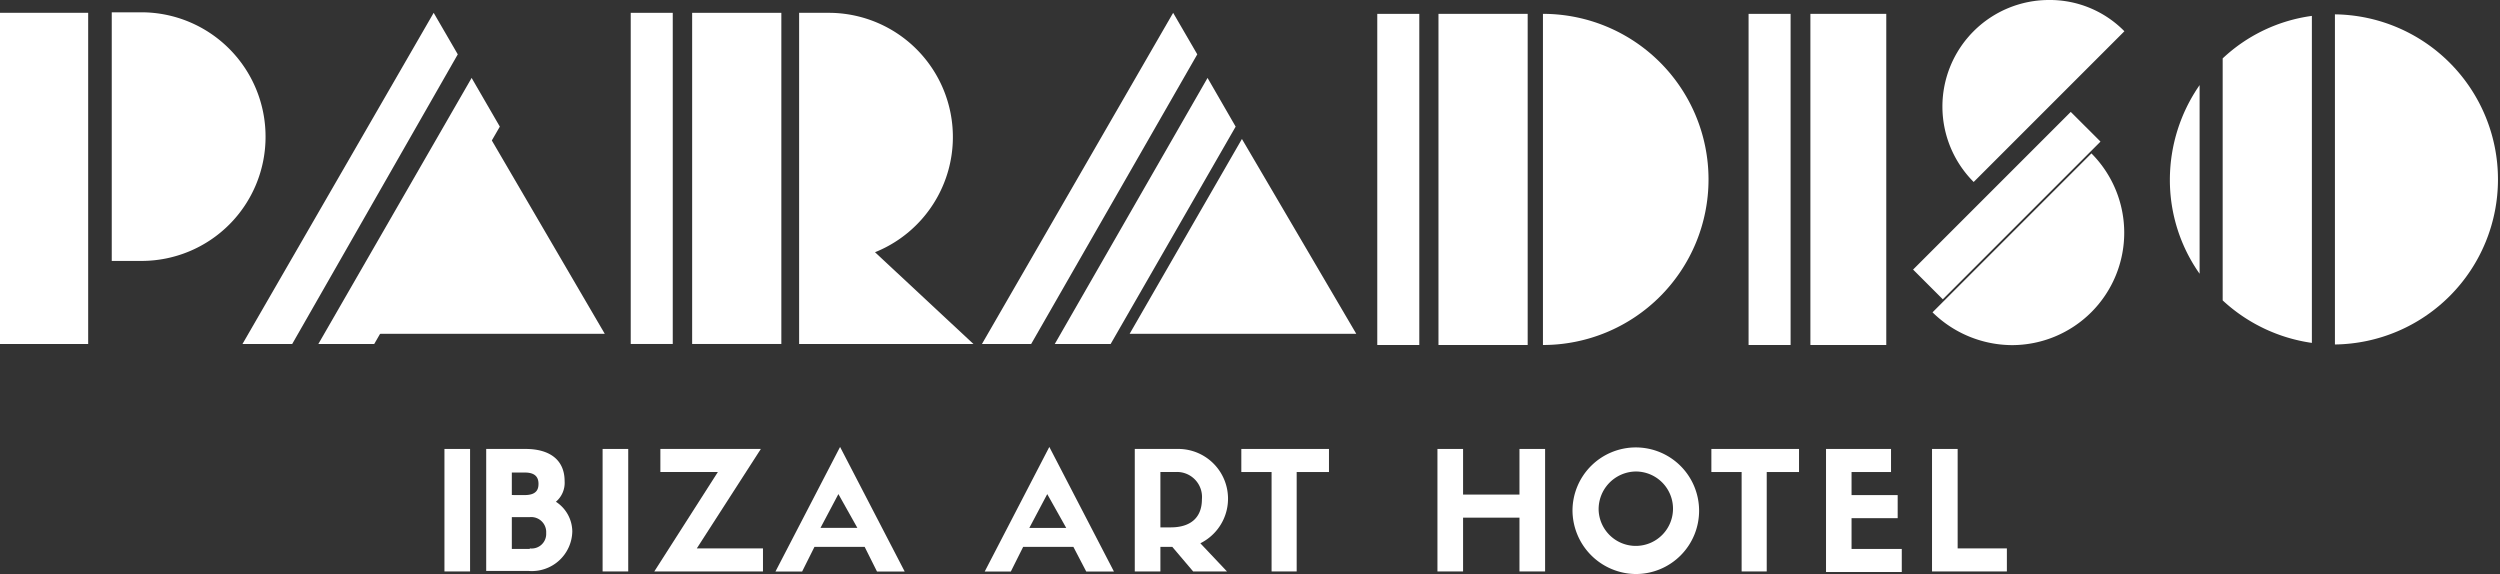 <svg xmlns="http://www.w3.org/2000/svg" width="100" height="22.961"><rect width="100%" height="100%" fill="#333333" stroke="none"/><g data-name="Group 198" fill="#fff"><path data-name="Path 1716" d="M80.479 13.805a4.495 4.495 0 003.178-7.669l-6.356 6.357a4.567 4.567 0 003.178 1.312z"/><path data-name="Rectangle 82" d="M76.523 10.783l6.307-6.307 1.189 1.188-6.307 6.308z"/><path data-name="Path 1717" d="M18.803 22.858h-1.025v-4.9h1.025z"/><path data-name="Path 1718" d="M19.448 22.858v-4.9h1.579c.9 0 1.558.39 1.558 1.292a.989.989 0 01-.349.82 1.432 1.432 0 01.656 1.189 1.618 1.618 0 01-1.744 1.579h-1.7zm1.538-3.055c.492 0 .554-.246.554-.451 0-.369-.267-.451-.554-.451h-.513v.9zm.205 2.133a.583.583 0 00.656-.615.6.6 0 00-.656-.636h-.718v1.273h.718z"/><path data-name="Path 1719" d="M25.129 22.858h-1.025v-4.9h1.025z"/><path data-name="Path 1720" d="M30.519 21.936v.922h-4.347l2.543-3.978h-2.3v-.922h4.019l-2.562 3.978z"/><path data-name="Path 1721" d="M34.587 21.876h-2.009l-.492.984h-1.067l2.584-4.983 2.584 4.983h-1.108zm-1.768-.76h1.476l-.759-1.353z"/><path data-name="Path 1722" d="M42.936 21.876h-2.01l-.492.984h-1.045l2.584-4.983 2.584 4.983h-1.108zm-1.763-.759h1.476l-.759-1.353z"/><path data-name="Path 1723" d="M46.416 21.874v.984h-1.025v-4.9h1.7a1.99 1.99 0 01.923 3.773l1.066 1.128h-1.353l-.836-.985zm.41-.779c.8 0 1.251-.39 1.251-1.128a1 1 0 00-1.046-1.087h-.615v2.215z"/><path data-name="Path 1724" d="M50.863 22.858v-3.977h-1.21v-.923h3.506v.923h-1.292v3.977z"/><path data-name="Path 1725" d="M58.523 17.958v1.825h2.256v-1.825h1.025v4.9h-1.025v-2.152h-2.256v2.152h-1.025v-4.9z"/><path data-name="Path 1726" d="M62.9 20.418a2.532 2.532 0 112.543 2.543 2.555 2.555 0 01-2.543-2.543zm1.046 0a1.488 1.488 0 101.476-1.558 1.507 1.507 0 00-1.476 1.558z"/><path data-name="Path 1727" d="M69.665 22.858v-3.977h-1.21v-.923h3.506v.923h-1.292v3.977z"/><path data-name="Path 1728" d="M73.041 22.858v-4.9h2.6v.923h-1.579v.923h1.845v.923h-1.845v1.231h2.009v.923h-3.03z"/><path data-name="Path 1729" d="M78.306 17.958v3.978h1.969v.922h-2.994v-4.9z"/><path data-name="Path 1730" d="M61.718.554a6.623 6.623 0 010 13.246z"/><path data-name="Rectangle 83" d="M72.416.554h3.035V13.8h-3.035z"/><path data-name="Rectangle 84" d="M57.539.554h3.568V13.8h-3.568z"/><path data-name="Rectangle 85" d="M55.091.554h1.681V13.8h-1.681z"/><path data-name="Rectangle 86" d="M69.943.554h1.681V13.8h-1.681z"/><path data-name="Path 1731" d="M10.622 5.475A4.971 4.971 0 005.659.492H4.47v9.945h1.21a4.962 4.962 0 004.942-4.962z"/><path data-name="Rectangle 87" d="M0 .513h3.527v13.246H0z"/><path data-name="Rectangle 88" d="M27.686.513h3.568v13.246h-3.568z"/><path data-name="Path 1732" d="M35 10.089A4.967 4.967 0 0033.154.513h-1.189v13.246h6.972z"/><path data-name="Rectangle 89" d="M25.229.513h1.681v13.246h-1.681z"/><path data-name="Path 1733" d="M19.412 13.351h-4.265l4.491-7.792 4.552 7.792z"/><path data-name="Path 1734" d="M17.347.513L9.699 13.759h1.989l6.623-11.585z"/><path data-name="Path 1735" d="M18.865 3.117l-6.131 10.642h2.235l5.024-8.694z"/><path data-name="Path 1736" d="M49.472 13.351h-4.286l4.491-7.792 4.573 7.792z"/><path data-name="Path 1737" d="M46.926.513l-7.648 13.246h1.969l6.644-11.585z"/><path data-name="Path 1738" d="M48.302 3.117l-6.111 10.642h2.235l5-8.694z"/><path data-name="Path 1739" d="M81.961 0a4.263 4.263 0 00-3.014 7.279l6.029-6.029A4.177 4.177 0 0081.961 0z"/><path data-name="Path 1740" d="M92.475.636a6.473 6.473 0 00-3.568 1.7v9.68a6.614 6.614 0 003.568 1.7z"/><path data-name="Path 1741" d="M93.397.574v13.205a6.603 6.603 0 000-13.205z"/><path data-name="Path 1742" d="M87.984 3.404a6.648 6.648 0 00-1.189 3.773 6.5 6.5 0 001.189 3.773z"/></g></svg>